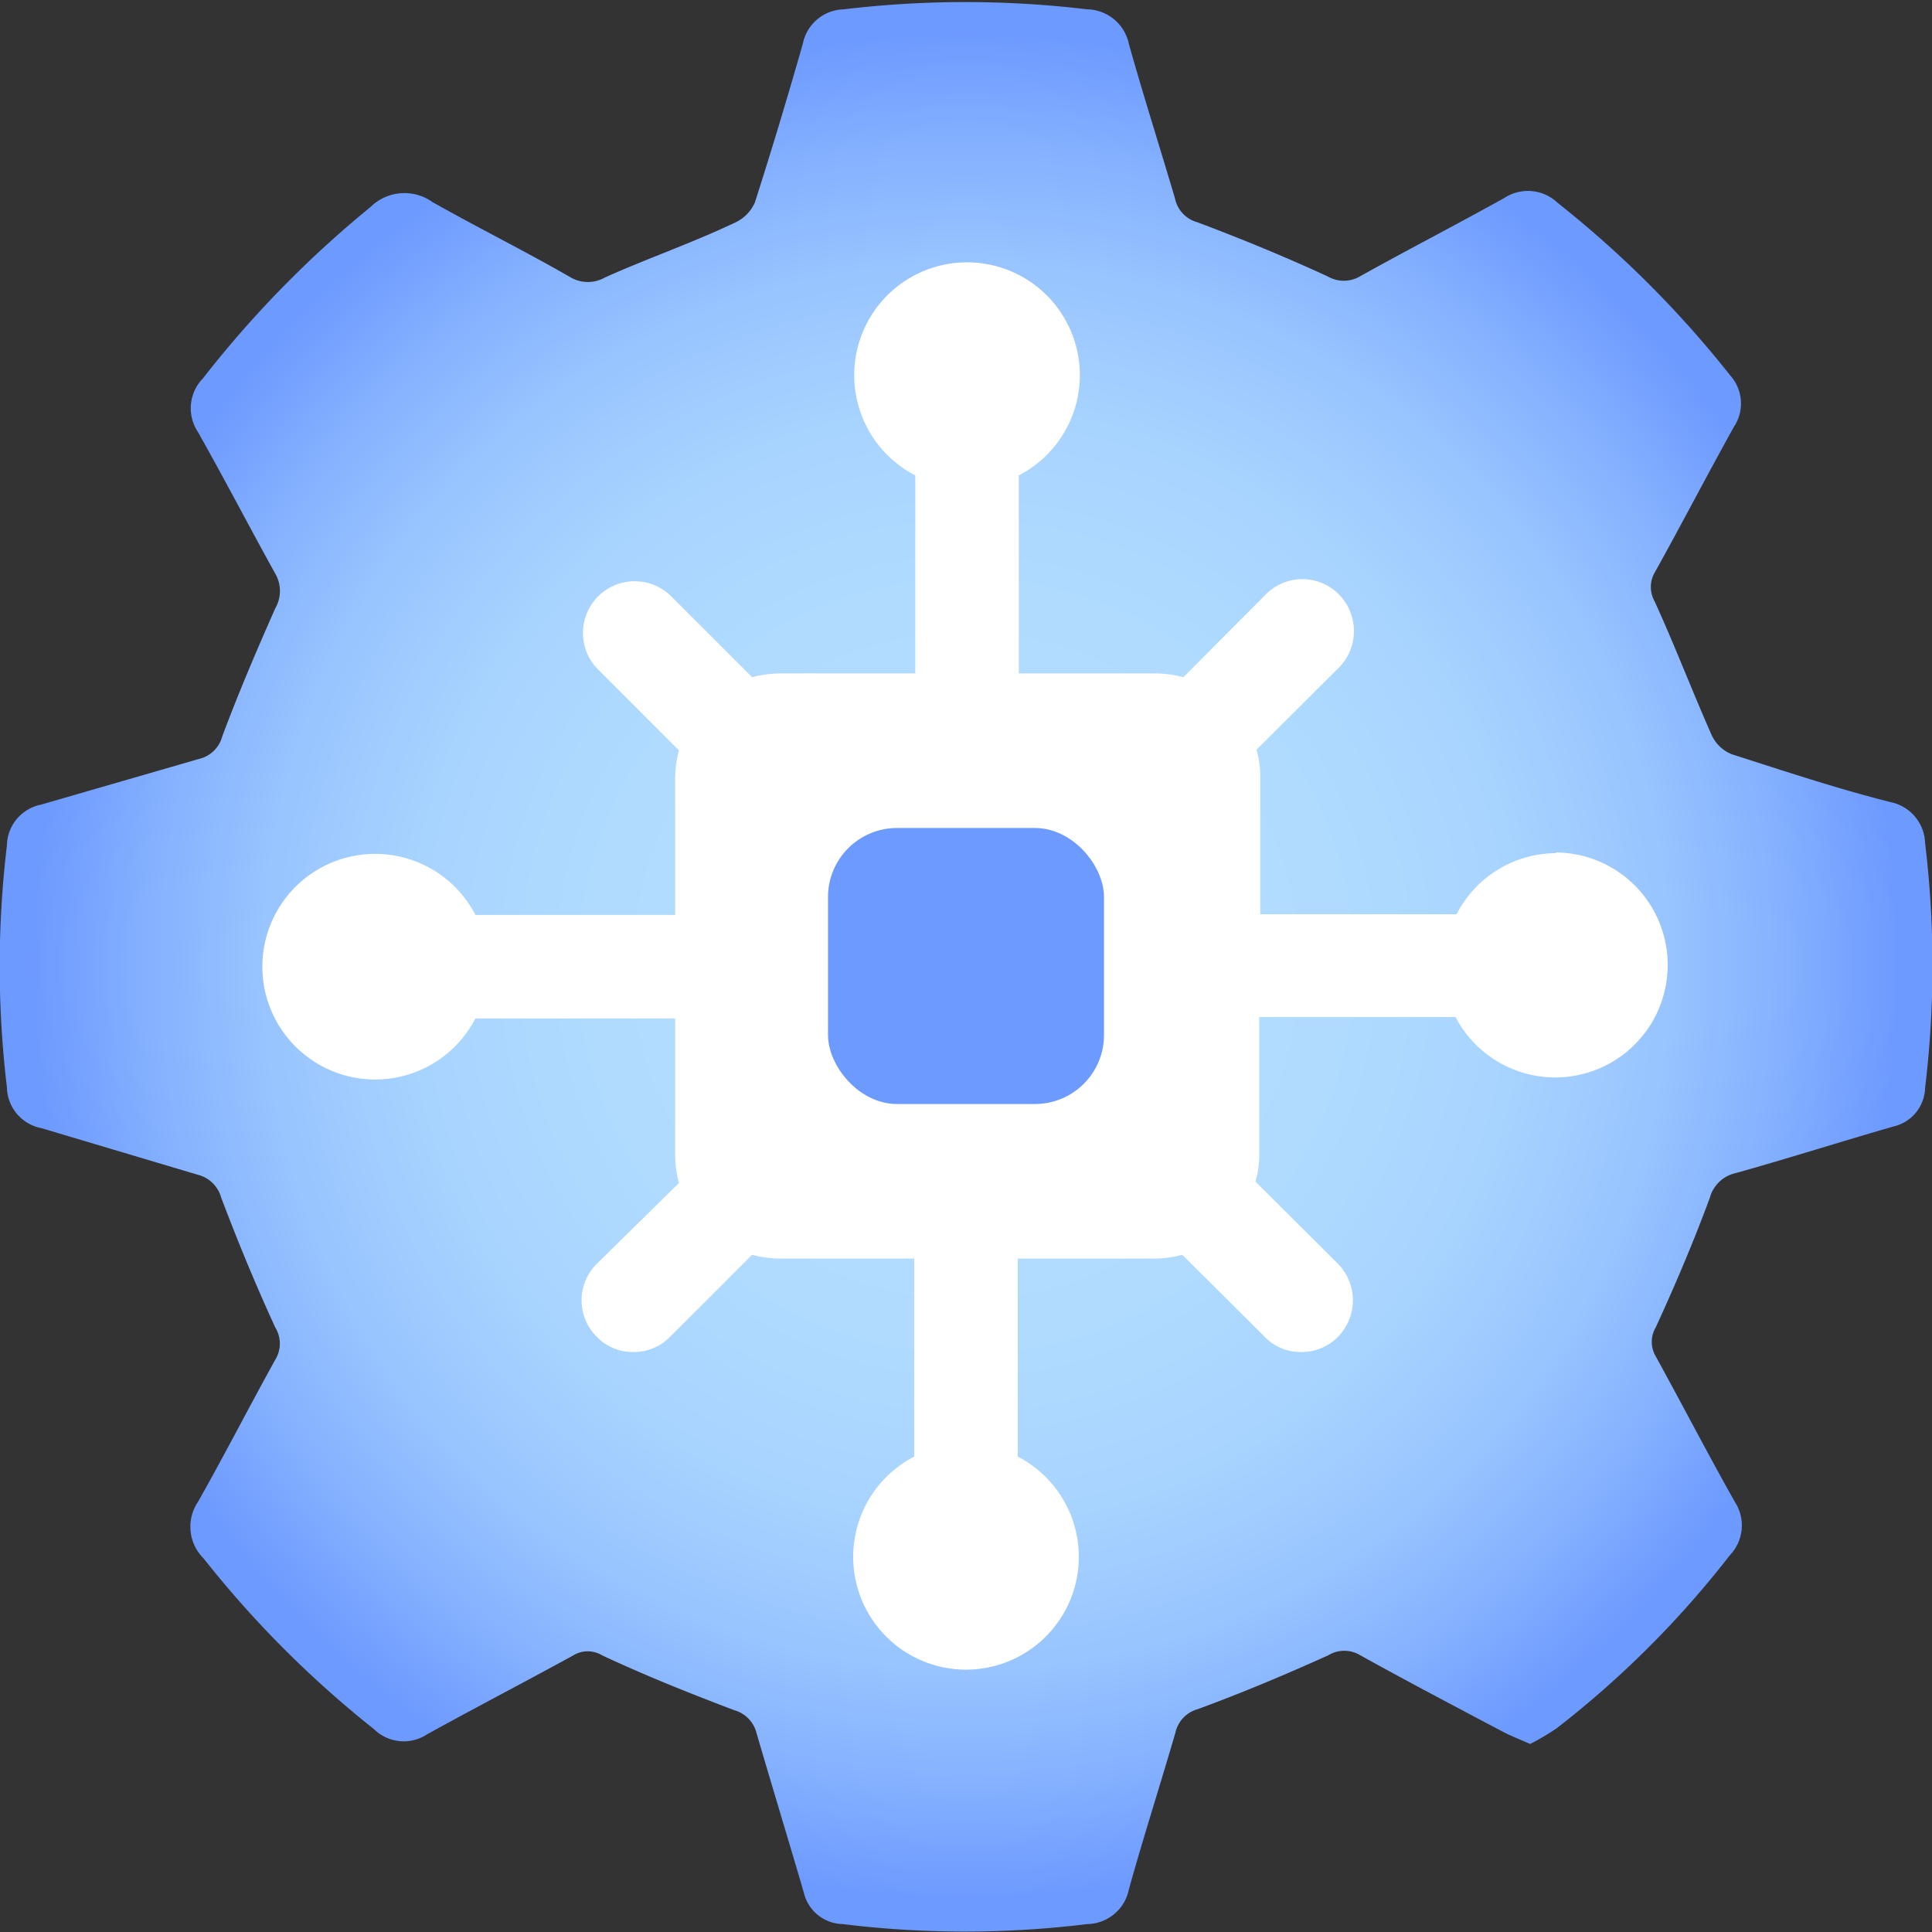 <svg id="design" xmlns="http://www.w3.org/2000/svg" xmlns:xlink="http://www.w3.org/1999/xlink" viewBox="0 0 56 56"><rect x="0" y="0" width="56" height="56" fill="#333333" stroke="none"/><defs><style>.cls-1{fill:url(#radial-gradient);}.cls-2{fill:#fff;}.cls-3{fill:#6d9aff;}</style><radialGradient id="radial-gradient" cx="28" cy="28" r="30.37" gradientUnits="userSpaceOnUse"><stop offset="0.11" stop-color="#b3deff"/><stop offset="0.36" stop-color="#b0dbff"/><stop offset="0.53" stop-color="#a7d3ff"/><stop offset="0.67" stop-color="#98c4ff"/><stop offset="0.79" stop-color="#83afff"/><stop offset="0.89" stop-color="#6d9aff"/></radialGradient></defs><path class="cls-1" d="M44.35,50.55c-.31-.14-.55-.23-.78-.35-1.38-.73-2.77-1.46-4.14-2.22a.89.89,0,0,0-.93,0c-1.24.56-2.5,1.09-3.78,1.56a.91.91,0,0,0-.65.68c-.44,1.52-.92,3-1.35,4.55a1.25,1.25,0,0,1-1.2,1,29.08,29.08,0,0,1-7.1,0,1.18,1.18,0,0,1-1.12-.91c-.45-1.54-.92-3.08-1.37-4.62a.92.92,0,0,0-.65-.67c-1.29-.49-2.57-1-3.83-1.59a.8.8,0,0,0-.83,0c-1.4.77-2.83,1.51-4.24,2.29a1.23,1.23,0,0,1-1.54-.15A30.25,30.25,0,0,1,5.9,45.17a1.29,1.29,0,0,1-.16-1.64c.77-1.36,1.48-2.75,2.24-4.12a.89.89,0,0,0,0-.93c-.57-1.24-1.09-2.5-1.57-3.77a.94.94,0,0,0-.68-.66L1.2,32.7a1.23,1.23,0,0,1-1-1.19,29.44,29.44,0,0,1,0-7,1.23,1.23,0,0,1,1-1.19L5.76,22a.91.91,0,0,0,.68-.65c.47-1.26,1-2.5,1.54-3.72a1,1,0,0,0,0-1c-.76-1.37-1.48-2.76-2.25-4.12a1.24,1.24,0,0,1,.15-1.54A31,31,0,0,1,10.74,6a1.4,1.4,0,0,1,1.8-.14c1.33.75,2.7,1.43,4,2.18a1,1,0,0,0,1,0c1.25-.56,2.53-1,3.77-1.59a1.15,1.15,0,0,0,.57-.58c.49-1.53.95-3.06,1.39-4.6a1.24,1.24,0,0,1,1.19-1,29.69,29.69,0,0,1,7.05,0,1.26,1.26,0,0,1,1.21,1c.42,1.5.9,3,1.34,4.49a.9.9,0,0,0,.64.68c1.28.48,2.54,1,3.78,1.57a.93.93,0,0,0,.94,0c1.38-.77,2.8-1.5,4.18-2.27a1.25,1.25,0,0,1,1.55.14,30.56,30.56,0,0,1,5,5,1.22,1.22,0,0,1,.11,1.49c-.78,1.4-1.52,2.83-2.3,4.23a.84.84,0,0,0,0,.83c.58,1.27,1.08,2.58,1.65,3.87a1.09,1.09,0,0,0,.58.56c1.53.49,3.06,1,4.61,1.39a1.25,1.25,0,0,1,1,1.19,29.5,29.5,0,0,1,0,7.09,1.18,1.18,0,0,1-.91,1.12c-1.53.44-3,.91-4.57,1.35a1,1,0,0,0-.76.72c-.47,1.27-1,2.52-1.57,3.76a.82.82,0,0,0,0,.83c.77,1.4,1.51,2.83,2.3,4.23a1.25,1.25,0,0,1-.15,1.54,28.23,28.23,0,0,1-5,5A6.44,6.44,0,0,1,44.35,50.55Z"/><path class="cls-2" d="M45.11,24.73a3.25,3.25,0,0,0-2.89,1.77H36.53v-4a2.81,2.81,0,0,0-.11-.77l2.39-2.38a1.51,1.51,0,0,0,0-2.12,1.49,1.49,0,0,0-2.12,0L34.3,19.63a3.25,3.25,0,0,0-.77-.11h-4V13.78a3.27,3.27,0,1,0-3,0v5.74H22.57a3.33,3.33,0,0,0-.77.11l-2.38-2.38a1.5,1.5,0,0,0-2.12,2.12l2.38,2.38a3.25,3.25,0,0,0-.11.77v4H13.78a3.27,3.27,0,1,0,0,3h5.79v4a3.25,3.25,0,0,0,.11.77L17.3,36.63a1.49,1.49,0,0,0,0,2.12,1.45,1.45,0,0,0,1.06.44,1.47,1.47,0,0,0,1.06-.44l2.38-2.38a3.33,3.33,0,0,0,.77.11H26.5v5.74a3.27,3.27,0,1,0,3,0V36.48h4a3.25,3.25,0,0,0,.77-.11l2.39,2.38a1.45,1.45,0,0,0,1.06.44,1.48,1.48,0,0,0,1.06-.44,1.51,1.51,0,0,0,0-2.12l-2.39-2.38a2.81,2.81,0,0,0,.11-.77v-4h5.69a3.26,3.26,0,1,0,2.89-4.77Z"/><rect class="cls-3" x="24" y="24" width="8" height="8" rx="2"/></svg>